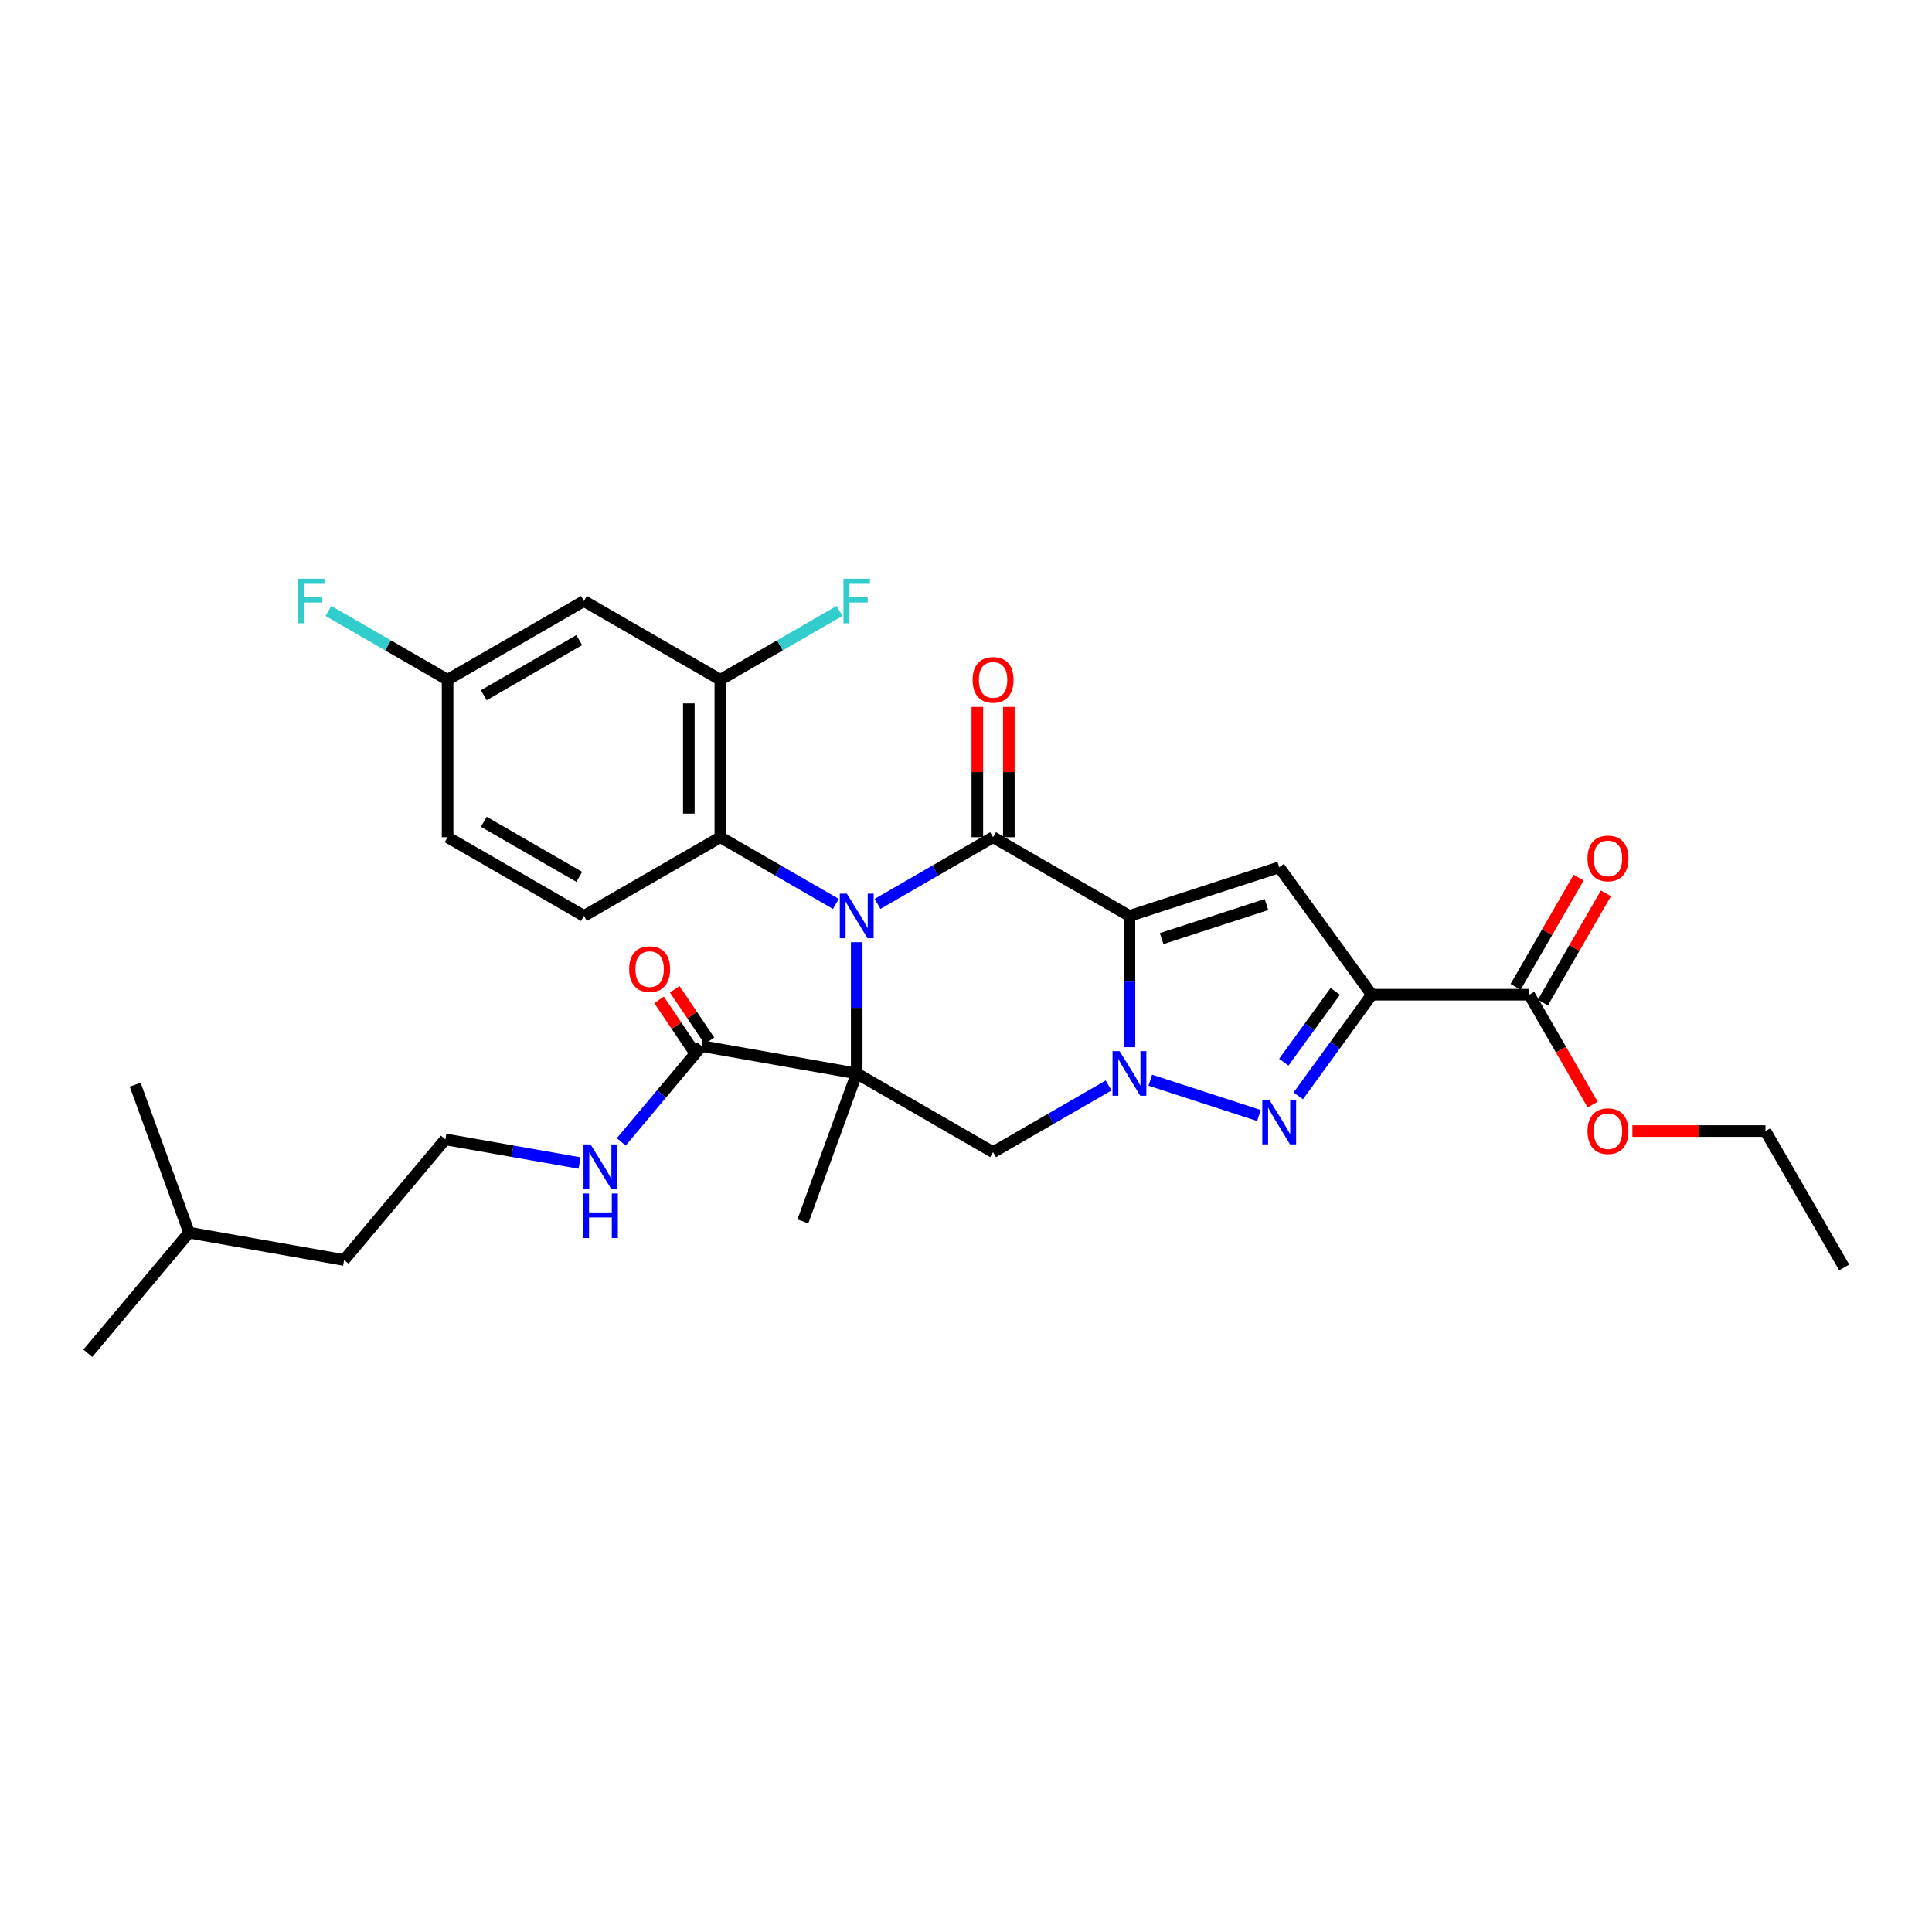<?xml version='1.0' encoding='iso-8859-1'?>
<svg version='1.1' baseProfile='full'
              xmlns='http://www.w3.org/2000/svg'
                      xmlns:rdkit='http://www.rdkit.org/xml'
                      xmlns:xlink='http://www.w3.org/1999/xlink'
                  xml:space='preserve'
width='1000px' height='1000px' viewBox='0 0 1000 1000'>
<!-- END OF HEADER -->
<rect style='opacity:1.0;fill:#FFFFFF;stroke:none' width='1000' height='1000' x='0' y='0'> </rect>
<path class='bond-2' d='M 584.603,474.098 L 584.603,508.061' style='fill:none;fill-rule:evenodd;stroke:#000000;stroke-width:6px;stroke-linecap:butt;stroke-linejoin:miter;stroke-opacity:1' />
<path class='bond-2' d='M 584.603,508.061 L 584.603,542.025' style='fill:none;fill-rule:evenodd;stroke:#0000FF;stroke-width:6px;stroke-linecap:butt;stroke-linejoin:miter;stroke-opacity:1' />
<path class='bond-3' d='M 584.603,474.098 L 514.017,433.345' style='fill:none;fill-rule:evenodd;stroke:#000000;stroke-width:6px;stroke-linecap:butt;stroke-linejoin:miter;stroke-opacity:1' />
<path class='bond-6' d='M 584.603,474.098 L 662.12,448.911' style='fill:none;fill-rule:evenodd;stroke:#000000;stroke-width:6px;stroke-linecap:butt;stroke-linejoin:miter;stroke-opacity:1' />
<path class='bond-6' d='M 601.268,485.823 L 655.53,468.193' style='fill:none;fill-rule:evenodd;stroke:#000000;stroke-width:6px;stroke-linecap:butt;stroke-linejoin:miter;stroke-opacity:1' />
<path class='bond-0' d='M 454.222,467.867 L 484.119,450.606' style='fill:none;fill-rule:evenodd;stroke:#0000FF;stroke-width:6px;stroke-linecap:butt;stroke-linejoin:miter;stroke-opacity:1' />
<path class='bond-0' d='M 484.119,450.606 L 514.017,433.345' style='fill:none;fill-rule:evenodd;stroke:#000000;stroke-width:6px;stroke-linecap:butt;stroke-linejoin:miter;stroke-opacity:1' />
<path class='bond-1' d='M 443.431,487.677 L 443.431,521.64' style='fill:none;fill-rule:evenodd;stroke:#0000FF;stroke-width:6px;stroke-linecap:butt;stroke-linejoin:miter;stroke-opacity:1' />
<path class='bond-1' d='M 443.431,521.64 L 443.431,555.604' style='fill:none;fill-rule:evenodd;stroke:#000000;stroke-width:6px;stroke-linecap:butt;stroke-linejoin:miter;stroke-opacity:1' />
<path class='bond-8' d='M 432.639,467.867 L 402.742,450.606' style='fill:none;fill-rule:evenodd;stroke:#0000FF;stroke-width:6px;stroke-linecap:butt;stroke-linejoin:miter;stroke-opacity:1' />
<path class='bond-8' d='M 402.742,450.606 L 372.844,433.345' style='fill:none;fill-rule:evenodd;stroke:#000000;stroke-width:6px;stroke-linecap:butt;stroke-linejoin:miter;stroke-opacity:1' />
<path class='bond-9' d='M 443.431,555.604 L 363.163,541.45' style='fill:none;fill-rule:evenodd;stroke:#000000;stroke-width:6px;stroke-linecap:butt;stroke-linejoin:miter;stroke-opacity:1' />
<path class='bond-18' d='M 443.431,555.604 L 415.554,632.194' style='fill:none;fill-rule:evenodd;stroke:#000000;stroke-width:6px;stroke-linecap:butt;stroke-linejoin:miter;stroke-opacity:1' />
<path class='bond-31' d='M 443.431,555.604 L 514.017,596.357' style='fill:none;fill-rule:evenodd;stroke:#000000;stroke-width:6px;stroke-linecap:butt;stroke-linejoin:miter;stroke-opacity:1' />
<path class='bond-5' d='M 595.394,559.11 L 651.612,577.376' style='fill:none;fill-rule:evenodd;stroke:#0000FF;stroke-width:6px;stroke-linecap:butt;stroke-linejoin:miter;stroke-opacity:1' />
<path class='bond-7' d='M 573.812,561.834 L 543.914,579.095' style='fill:none;fill-rule:evenodd;stroke:#0000FF;stroke-width:6px;stroke-linecap:butt;stroke-linejoin:miter;stroke-opacity:1' />
<path class='bond-7' d='M 543.914,579.095 L 514.017,596.357' style='fill:none;fill-rule:evenodd;stroke:#000000;stroke-width:6px;stroke-linecap:butt;stroke-linejoin:miter;stroke-opacity:1' />
<path class='bond-12' d='M 522.167,433.345 L 522.167,399.626' style='fill:none;fill-rule:evenodd;stroke:#000000;stroke-width:6px;stroke-linecap:butt;stroke-linejoin:miter;stroke-opacity:1' />
<path class='bond-12' d='M 522.167,399.626 L 522.167,365.907' style='fill:none;fill-rule:evenodd;stroke:#FF0000;stroke-width:6px;stroke-linecap:butt;stroke-linejoin:miter;stroke-opacity:1' />
<path class='bond-12' d='M 505.866,433.345 L 505.866,399.626' style='fill:none;fill-rule:evenodd;stroke:#000000;stroke-width:6px;stroke-linecap:butt;stroke-linejoin:miter;stroke-opacity:1' />
<path class='bond-12' d='M 505.866,399.626 L 505.866,365.907' style='fill:none;fill-rule:evenodd;stroke:#FF0000;stroke-width:6px;stroke-linecap:butt;stroke-linejoin:miter;stroke-opacity:1' />
<path class='bond-4' d='M 710.028,514.851 L 662.12,448.911' style='fill:none;fill-rule:evenodd;stroke:#000000;stroke-width:6px;stroke-linecap:butt;stroke-linejoin:miter;stroke-opacity:1' />
<path class='bond-10' d='M 710.028,514.851 L 791.534,514.851' style='fill:none;fill-rule:evenodd;stroke:#000000;stroke-width:6px;stroke-linecap:butt;stroke-linejoin:miter;stroke-opacity:1' />
<path class='bond-32' d='M 710.028,514.851 L 691.007,541.031' style='fill:none;fill-rule:evenodd;stroke:#000000;stroke-width:6px;stroke-linecap:butt;stroke-linejoin:miter;stroke-opacity:1' />
<path class='bond-32' d='M 691.007,541.031 L 671.985,567.212' style='fill:none;fill-rule:evenodd;stroke:#0000FF;stroke-width:6px;stroke-linecap:butt;stroke-linejoin:miter;stroke-opacity:1' />
<path class='bond-32' d='M 691.133,513.123 L 677.819,531.45' style='fill:none;fill-rule:evenodd;stroke:#000000;stroke-width:6px;stroke-linecap:butt;stroke-linejoin:miter;stroke-opacity:1' />
<path class='bond-32' d='M 677.819,531.45 L 664.504,549.776' style='fill:none;fill-rule:evenodd;stroke:#0000FF;stroke-width:6px;stroke-linecap:butt;stroke-linejoin:miter;stroke-opacity:1' />
<path class='bond-11' d='M 372.844,433.345 L 372.844,351.839' style='fill:none;fill-rule:evenodd;stroke:#000000;stroke-width:6px;stroke-linecap:butt;stroke-linejoin:miter;stroke-opacity:1' />
<path class='bond-11' d='M 356.543,421.119 L 356.543,364.065' style='fill:none;fill-rule:evenodd;stroke:#000000;stroke-width:6px;stroke-linecap:butt;stroke-linejoin:miter;stroke-opacity:1' />
<path class='bond-14' d='M 372.844,433.345 L 302.258,474.098' style='fill:none;fill-rule:evenodd;stroke:#000000;stroke-width:6px;stroke-linecap:butt;stroke-linejoin:miter;stroke-opacity:1' />
<path class='bond-15' d='M 367.217,538.716 L 358.223,525.383' style='fill:none;fill-rule:evenodd;stroke:#000000;stroke-width:6px;stroke-linecap:butt;stroke-linejoin:miter;stroke-opacity:1' />
<path class='bond-15' d='M 358.223,525.383 L 349.229,512.05' style='fill:none;fill-rule:evenodd;stroke:#FF0000;stroke-width:6px;stroke-linecap:butt;stroke-linejoin:miter;stroke-opacity:1' />
<path class='bond-15' d='M 359.109,544.185 L 350.115,530.853' style='fill:none;fill-rule:evenodd;stroke:#000000;stroke-width:6px;stroke-linecap:butt;stroke-linejoin:miter;stroke-opacity:1' />
<path class='bond-15' d='M 350.115,530.853 L 341.121,517.52' style='fill:none;fill-rule:evenodd;stroke:#FF0000;stroke-width:6px;stroke-linecap:butt;stroke-linejoin:miter;stroke-opacity:1' />
<path class='bond-17' d='M 363.163,541.45 L 342.363,566.239' style='fill:none;fill-rule:evenodd;stroke:#000000;stroke-width:6px;stroke-linecap:butt;stroke-linejoin:miter;stroke-opacity:1' />
<path class='bond-17' d='M 342.363,566.239 L 321.563,591.027' style='fill:none;fill-rule:evenodd;stroke:#0000FF;stroke-width:6px;stroke-linecap:butt;stroke-linejoin:miter;stroke-opacity:1' />
<path class='bond-16' d='M 798.592,518.926 L 814.908,490.667' style='fill:none;fill-rule:evenodd;stroke:#000000;stroke-width:6px;stroke-linecap:butt;stroke-linejoin:miter;stroke-opacity:1' />
<path class='bond-16' d='M 814.908,490.667 L 831.223,462.408' style='fill:none;fill-rule:evenodd;stroke:#FF0000;stroke-width:6px;stroke-linecap:butt;stroke-linejoin:miter;stroke-opacity:1' />
<path class='bond-16' d='M 784.475,510.776 L 800.79,482.516' style='fill:none;fill-rule:evenodd;stroke:#000000;stroke-width:6px;stroke-linecap:butt;stroke-linejoin:miter;stroke-opacity:1' />
<path class='bond-16' d='M 800.79,482.516 L 817.106,454.257' style='fill:none;fill-rule:evenodd;stroke:#FF0000;stroke-width:6px;stroke-linecap:butt;stroke-linejoin:miter;stroke-opacity:1' />
<path class='bond-22' d='M 791.534,514.851 L 807.953,543.289' style='fill:none;fill-rule:evenodd;stroke:#000000;stroke-width:6px;stroke-linecap:butt;stroke-linejoin:miter;stroke-opacity:1' />
<path class='bond-22' d='M 807.953,543.289 L 824.371,571.728' style='fill:none;fill-rule:evenodd;stroke:#FF0000;stroke-width:6px;stroke-linecap:butt;stroke-linejoin:miter;stroke-opacity:1' />
<path class='bond-13' d='M 372.844,351.839 L 302.258,311.086' style='fill:none;fill-rule:evenodd;stroke:#000000;stroke-width:6px;stroke-linecap:butt;stroke-linejoin:miter;stroke-opacity:1' />
<path class='bond-20' d='M 372.844,351.839 L 403.687,334.032' style='fill:none;fill-rule:evenodd;stroke:#000000;stroke-width:6px;stroke-linecap:butt;stroke-linejoin:miter;stroke-opacity:1' />
<path class='bond-20' d='M 403.687,334.032 L 434.53,316.225' style='fill:none;fill-rule:evenodd;stroke:#33CCCC;stroke-width:6px;stroke-linecap:butt;stroke-linejoin:miter;stroke-opacity:1' />
<path class='bond-33' d='M 302.258,311.086 L 231.672,351.839' style='fill:none;fill-rule:evenodd;stroke:#000000;stroke-width:6px;stroke-linecap:butt;stroke-linejoin:miter;stroke-opacity:1' />
<path class='bond-33' d='M 299.821,331.316 L 250.41,359.843' style='fill:none;fill-rule:evenodd;stroke:#000000;stroke-width:6px;stroke-linecap:butt;stroke-linejoin:miter;stroke-opacity:1' />
<path class='bond-21' d='M 302.258,474.098 L 231.672,433.345' style='fill:none;fill-rule:evenodd;stroke:#000000;stroke-width:6px;stroke-linecap:butt;stroke-linejoin:miter;stroke-opacity:1' />
<path class='bond-21' d='M 299.821,453.868 L 250.41,425.341' style='fill:none;fill-rule:evenodd;stroke:#000000;stroke-width:6px;stroke-linecap:butt;stroke-linejoin:miter;stroke-opacity:1' />
<path class='bond-24' d='M 299.98,601.985 L 265.242,595.86' style='fill:none;fill-rule:evenodd;stroke:#0000FF;stroke-width:6px;stroke-linecap:butt;stroke-linejoin:miter;stroke-opacity:1' />
<path class='bond-24' d='M 265.242,595.86 L 230.504,589.734' style='fill:none;fill-rule:evenodd;stroke:#000000;stroke-width:6px;stroke-linecap:butt;stroke-linejoin:miter;stroke-opacity:1' />
<path class='bond-19' d='M 231.672,351.839 L 231.672,433.345' style='fill:none;fill-rule:evenodd;stroke:#000000;stroke-width:6px;stroke-linecap:butt;stroke-linejoin:miter;stroke-opacity:1' />
<path class='bond-23' d='M 231.672,351.839 L 200.829,334.032' style='fill:none;fill-rule:evenodd;stroke:#000000;stroke-width:6px;stroke-linecap:butt;stroke-linejoin:miter;stroke-opacity:1' />
<path class='bond-23' d='M 200.829,334.032 L 169.986,316.225' style='fill:none;fill-rule:evenodd;stroke:#33CCCC;stroke-width:6px;stroke-linecap:butt;stroke-linejoin:miter;stroke-opacity:1' />
<path class='bond-25' d='M 844.92,585.437 L 879.356,585.437' style='fill:none;fill-rule:evenodd;stroke:#FF0000;stroke-width:6px;stroke-linecap:butt;stroke-linejoin:miter;stroke-opacity:1' />
<path class='bond-25' d='M 879.356,585.437 L 913.792,585.437' style='fill:none;fill-rule:evenodd;stroke:#000000;stroke-width:6px;stroke-linecap:butt;stroke-linejoin:miter;stroke-opacity:1' />
<path class='bond-26' d='M 230.504,589.734 L 178.113,652.171' style='fill:none;fill-rule:evenodd;stroke:#000000;stroke-width:6px;stroke-linecap:butt;stroke-linejoin:miter;stroke-opacity:1' />
<path class='bond-30' d='M 913.792,585.437 L 954.545,656.023' style='fill:none;fill-rule:evenodd;stroke:#000000;stroke-width:6px;stroke-linecap:butt;stroke-linejoin:miter;stroke-opacity:1' />
<path class='bond-27' d='M 178.113,652.171 L 97.846,638.018' style='fill:none;fill-rule:evenodd;stroke:#000000;stroke-width:6px;stroke-linecap:butt;stroke-linejoin:miter;stroke-opacity:1' />
<path class='bond-28' d='M 97.846,638.018 L 45.455,700.455' style='fill:none;fill-rule:evenodd;stroke:#000000;stroke-width:6px;stroke-linecap:butt;stroke-linejoin:miter;stroke-opacity:1' />
<path class='bond-29' d='M 97.846,638.018 L 69.969,561.428' style='fill:none;fill-rule:evenodd;stroke:#000000;stroke-width:6px;stroke-linecap:butt;stroke-linejoin:miter;stroke-opacity:1' />
<path  class='atom-1' d='M 438.328 462.557
L 445.892 474.783
Q 446.642 475.989, 447.848 478.173
Q 449.054 480.358, 449.12 480.488
L 449.12 462.557
L 452.184 462.557
L 452.184 485.639
L 449.022 485.639
L 440.904 472.272
Q 439.958 470.707, 438.948 468.914
Q 437.97 467.121, 437.676 466.567
L 437.676 485.639
L 434.677 485.639
L 434.677 462.557
L 438.328 462.557
' fill='#0000FF'/>
<path  class='atom-3' d='M 579.501 544.063
L 587.064 556.288
Q 587.814 557.495, 589.021 559.679
Q 590.227 561.863, 590.292 561.994
L 590.292 544.063
L 593.357 544.063
L 593.357 567.145
L 590.194 567.145
L 582.076 553.778
Q 581.131 552.213, 580.12 550.42
Q 579.142 548.627, 578.849 548.073
L 578.849 567.145
L 575.849 567.145
L 575.849 544.063
L 579.501 544.063
' fill='#0000FF'/>
<path  class='atom-6' d='M 657.017 569.249
L 664.581 581.475
Q 665.331 582.681, 666.537 584.866
Q 667.744 587.05, 667.809 587.181
L 667.809 569.249
L 670.873 569.249
L 670.873 592.332
L 667.711 592.332
L 659.593 578.965
Q 658.648 577.4, 657.637 575.607
Q 656.659 573.814, 656.365 573.259
L 656.365 592.332
L 653.366 592.332
L 653.366 569.249
L 657.017 569.249
' fill='#0000FF'/>
<path  class='atom-13' d='M 503.421 351.904
Q 503.421 346.362, 506.16 343.265
Q 508.898 340.167, 514.017 340.167
Q 519.135 340.167, 521.874 343.265
Q 524.613 346.362, 524.613 351.904
Q 524.613 357.512, 521.841 360.707
Q 519.07 363.869, 514.017 363.869
Q 508.931 363.869, 506.16 360.707
Q 503.421 357.544, 503.421 351.904
M 514.017 361.261
Q 517.538 361.261, 519.429 358.914
Q 521.352 356.534, 521.352 351.904
Q 521.352 347.372, 519.429 345.09
Q 517.538 342.776, 514.017 342.776
Q 510.496 342.776, 508.572 345.058
Q 506.681 347.34, 506.681 351.904
Q 506.681 356.566, 508.572 358.914
Q 510.496 361.261, 514.017 361.261
' fill='#FF0000'/>
<path  class='atom-16' d='M 325.652 501.617
Q 325.652 496.074, 328.39 492.977
Q 331.129 489.88, 336.248 489.88
Q 341.366 489.88, 344.105 492.977
Q 346.843 496.074, 346.843 501.617
Q 346.843 507.224, 344.072 510.419
Q 341.301 513.582, 336.248 513.582
Q 331.162 513.582, 328.39 510.419
Q 325.652 507.257, 325.652 501.617
M 336.248 510.974
Q 339.769 510.974, 341.66 508.626
Q 343.583 506.246, 343.583 501.617
Q 343.583 497.085, 341.66 494.803
Q 339.769 492.488, 336.248 492.488
Q 332.727 492.488, 330.803 494.77
Q 328.912 497.052, 328.912 501.617
Q 328.912 506.279, 330.803 508.626
Q 332.727 510.974, 336.248 510.974
' fill='#FF0000'/>
<path  class='atom-17' d='M 821.691 444.33
Q 821.691 438.787, 824.429 435.69
Q 827.168 432.593, 832.287 432.593
Q 837.405 432.593, 840.144 435.69
Q 842.882 438.787, 842.882 444.33
Q 842.882 449.937, 840.111 453.132
Q 837.34 456.295, 832.287 456.295
Q 827.201 456.295, 824.429 453.132
Q 821.691 449.97, 821.691 444.33
M 832.287 453.687
Q 835.808 453.687, 837.699 451.339
Q 839.622 448.959, 839.622 444.33
Q 839.622 439.798, 837.699 437.516
Q 835.808 435.201, 832.287 435.201
Q 828.766 435.201, 826.842 437.483
Q 824.951 439.766, 824.951 444.33
Q 824.951 448.992, 826.842 451.339
Q 828.766 453.687, 832.287 453.687
' fill='#FF0000'/>
<path  class='atom-18' d='M 305.67 592.346
L 313.233 604.572
Q 313.983 605.779, 315.19 607.963
Q 316.396 610.147, 316.461 610.278
L 316.461 592.346
L 319.526 592.346
L 319.526 615.429
L 316.363 615.429
L 308.245 602.062
Q 307.3 600.497, 306.289 598.704
Q 305.311 596.911, 305.018 596.356
L 305.018 615.429
L 302.018 615.429
L 302.018 592.346
L 305.67 592.346
' fill='#0000FF'/>
<path  class='atom-18' d='M 301.741 617.737
L 304.871 617.737
L 304.871 627.55
L 316.673 627.55
L 316.673 617.737
L 319.803 617.737
L 319.803 640.82
L 316.673 640.82
L 316.673 630.159
L 304.871 630.159
L 304.871 640.82
L 301.741 640.82
L 301.741 617.737
' fill='#0000FF'/>
<path  class='atom-21' d='M 436.568 299.545
L 450.293 299.545
L 450.293 302.186
L 439.665 302.186
L 439.665 309.195
L 449.12 309.195
L 449.12 311.868
L 439.665 311.868
L 439.665 322.627
L 436.568 322.627
L 436.568 299.545
' fill='#33CCCC'/>
<path  class='atom-23' d='M 821.691 585.502
Q 821.691 579.96, 824.429 576.863
Q 827.168 573.765, 832.287 573.765
Q 837.405 573.765, 840.144 576.863
Q 842.882 579.96, 842.882 585.502
Q 842.882 591.11, 840.111 594.305
Q 837.34 597.467, 832.287 597.467
Q 827.201 597.467, 824.429 594.305
Q 821.691 591.142, 821.691 585.502
M 832.287 594.859
Q 835.808 594.859, 837.699 592.512
Q 839.622 590.132, 839.622 585.502
Q 839.622 580.971, 837.699 578.688
Q 835.808 576.374, 832.287 576.374
Q 828.766 576.374, 826.842 578.656
Q 824.951 580.938, 824.951 585.502
Q 824.951 590.164, 826.842 592.512
Q 828.766 594.859, 832.287 594.859
' fill='#FF0000'/>
<path  class='atom-24' d='M 154.223 299.545
L 167.949 299.545
L 167.949 302.186
L 157.32 302.186
L 157.32 309.195
L 166.775 309.195
L 166.775 311.868
L 157.32 311.868
L 157.32 322.627
L 154.223 322.627
L 154.223 299.545
' fill='#33CCCC'/>
</svg>
